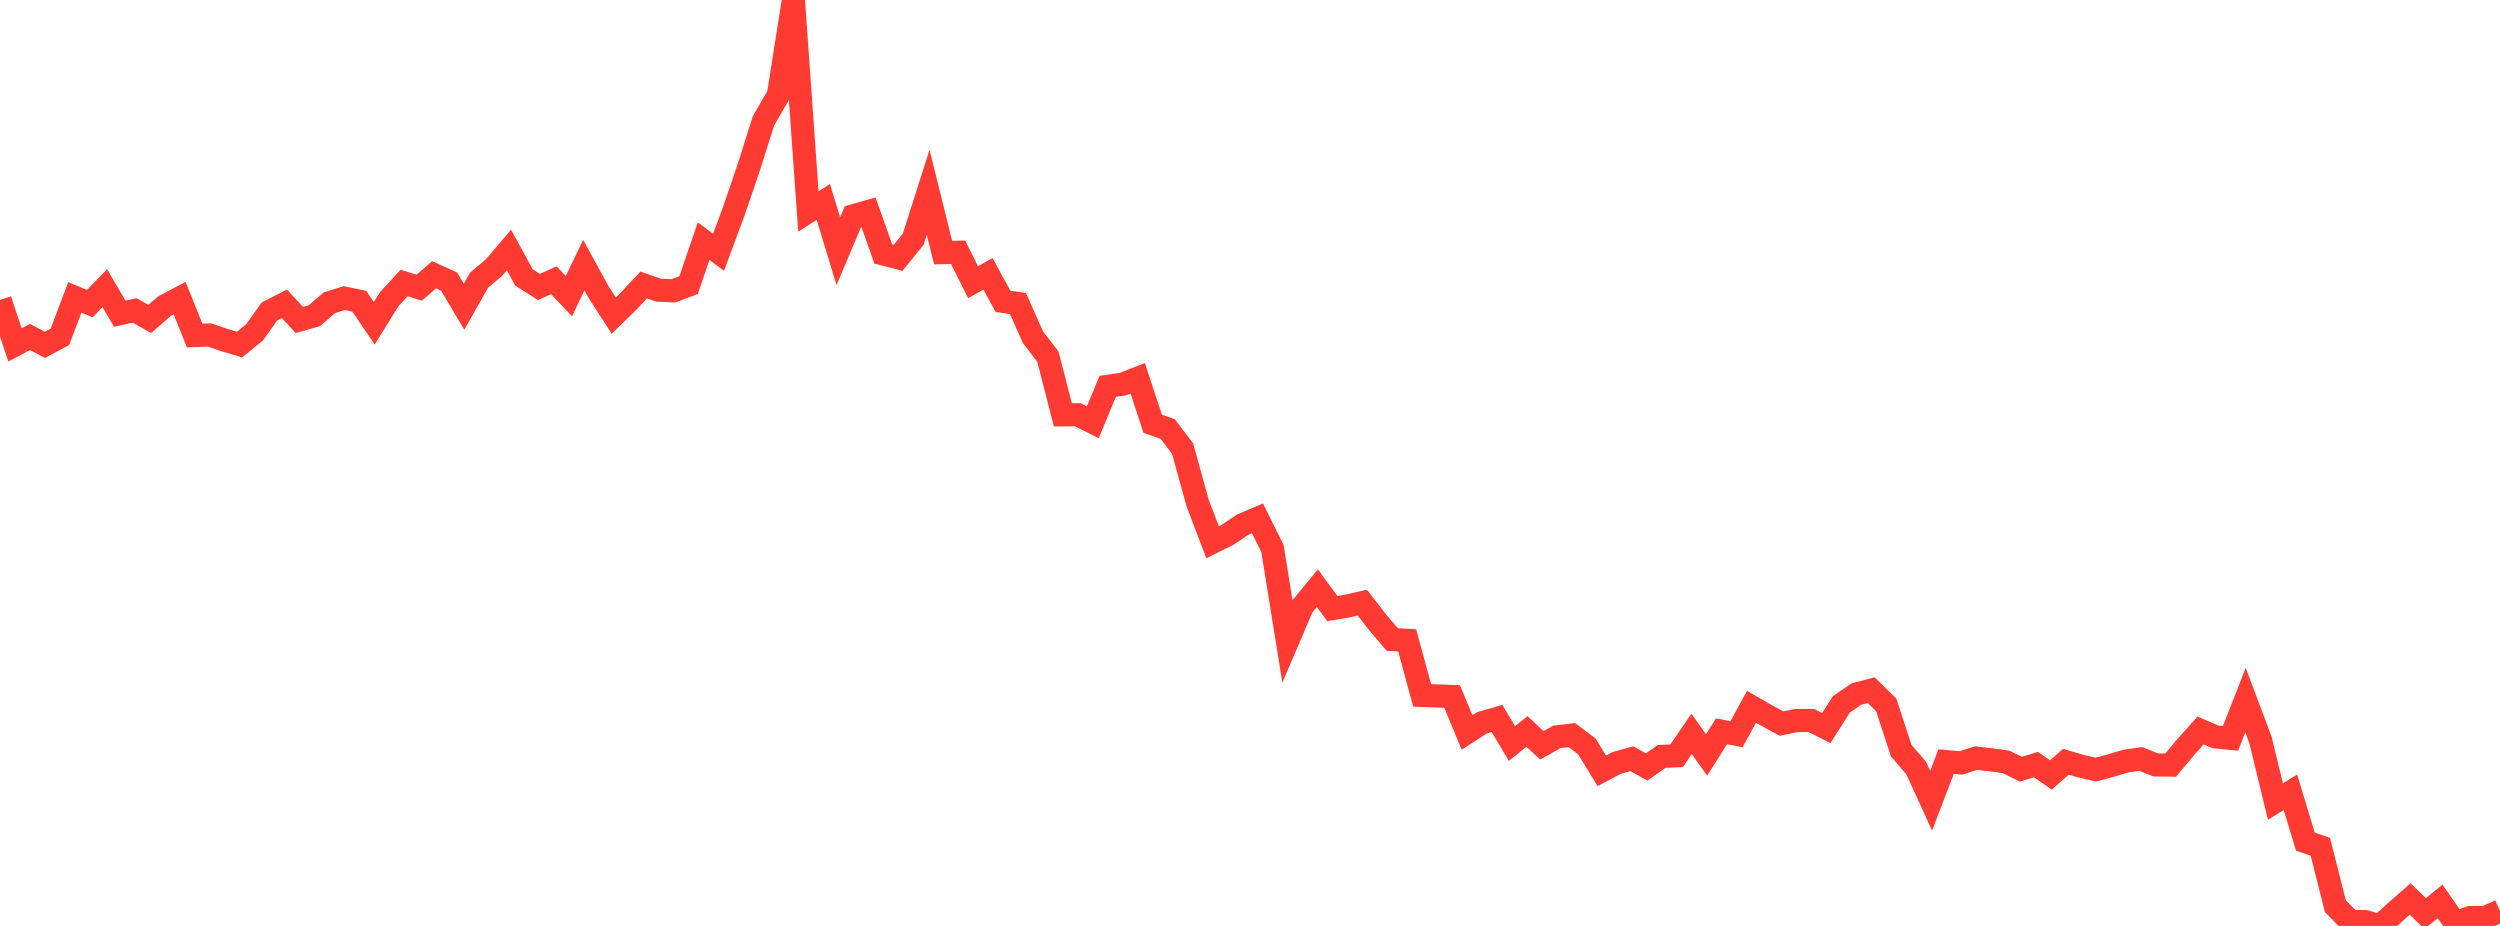 <?xml version="1.0" standalone="no"?>
<!DOCTYPE svg PUBLIC "-//W3C//DTD SVG 1.1//EN" "http://www.w3.org/Graphics/SVG/1.1/DTD/svg11.dtd">

<svg width="135" height="50" viewBox="0 0 135 50" preserveAspectRatio="none" 
  xmlns="http://www.w3.org/2000/svg"
  xmlns:xlink="http://www.w3.org/1999/xlink">


<polyline points="0.0, 16.197 0.808, 18.624 1.617, 18.196 2.425, 18.622 3.234, 18.191 4.042, 16.059 4.85, 16.395 5.659, 15.561 6.467, 16.939 7.275, 16.765 8.084, 17.223 8.892, 16.525 9.701, 16.097 10.509, 18.118 11.317, 18.088 12.126, 18.367 12.934, 18.608 13.743, 17.95 14.551, 16.819 15.359, 16.406 16.168, 17.28 16.976, 17.047 17.784, 16.35 18.593, 16.097 19.401, 16.266 20.21, 17.458 21.018, 16.155 21.826, 15.279 22.635, 15.535 23.443, 14.837 24.251, 15.205 25.06, 16.562 25.868, 15.13 26.677, 14.449 27.485, 13.501 28.293, 14.979 29.102, 15.496 29.91, 15.134 30.719, 15.992 31.527, 14.318 32.335, 15.792 33.144, 17.043 33.952, 16.254 34.76, 15.388 35.569, 15.671 36.377, 15.702 37.186, 15.394 37.994, 13.022 38.802, 13.624 39.611, 11.445 40.419, 9.083 41.228, 6.525 42.036, 5.128 42.844, 0.0 43.653, 11.419 44.461, 10.905 45.269, 13.566 46.078, 11.652 46.886, 11.422 47.695, 13.712 48.503, 13.921 49.311, 12.919 50.12, 10.383 50.928, 13.64 51.737, 13.622 52.545, 15.237 53.353, 14.789 54.162, 16.272 54.97, 16.39 55.778, 18.204 56.587, 19.263 57.395, 22.399 58.204, 22.398 59.012, 22.804 59.82, 20.86 60.629, 20.744 61.437, 20.426 62.246, 22.888 63.054, 23.165 63.862, 24.229 64.671, 27.161 65.479, 29.28 66.287, 28.881 67.096, 28.336 67.904, 27.991 68.713, 29.62 69.521, 34.634 70.329, 32.743 71.138, 31.763 71.946, 32.862 72.754, 32.726 73.563, 32.541 74.371, 33.582 75.18, 34.534 75.988, 34.579 76.796, 37.552 77.605, 37.581 78.413, 37.61 79.222, 39.553 80.03, 39.031 80.838, 38.798 81.647, 40.15 82.455, 39.497 83.263, 40.249 84.072, 39.791 84.88, 39.697 85.689, 40.303 86.497, 41.624 87.305, 41.197 88.114, 40.971 88.922, 41.417 89.731, 40.846 90.539, 40.811 91.347, 39.631 92.156, 40.763 92.964, 39.488 93.772, 39.649 94.581, 38.166 95.389, 38.633 96.198, 39.074 97.006, 38.907 97.814, 38.908 98.623, 39.313 99.431, 38.036 100.24, 37.481 101.048, 37.269 101.856, 38.063 102.665, 40.533 103.473, 41.473 104.281, 43.239 105.09, 41.126 105.898, 41.198 106.707, 40.937 107.515, 41.032 108.323, 41.14 109.132, 41.538 109.94, 41.288 110.749, 41.848 111.557, 41.135 112.365, 41.372 113.174, 41.559 113.982, 41.342 114.79, 41.1 115.599, 40.983 116.407, 41.304 117.216, 41.315 118.024, 40.349 118.832, 39.446 119.641, 39.794 120.449, 39.872 121.257, 37.806 122.066, 39.956 122.874, 43.283 123.683, 42.782 124.491, 45.448 125.299, 45.727 126.108, 48.929 126.916, 49.756 127.725, 49.769 128.533, 50.0 129.341, 49.251 130.15, 48.545 130.958, 49.33 131.766, 48.678 132.575, 49.839 133.383, 49.551 134.192, 49.548 135.0, 49.194" fill="none" stroke="#ff3a33" stroke-width="1.25"/>

</svg>